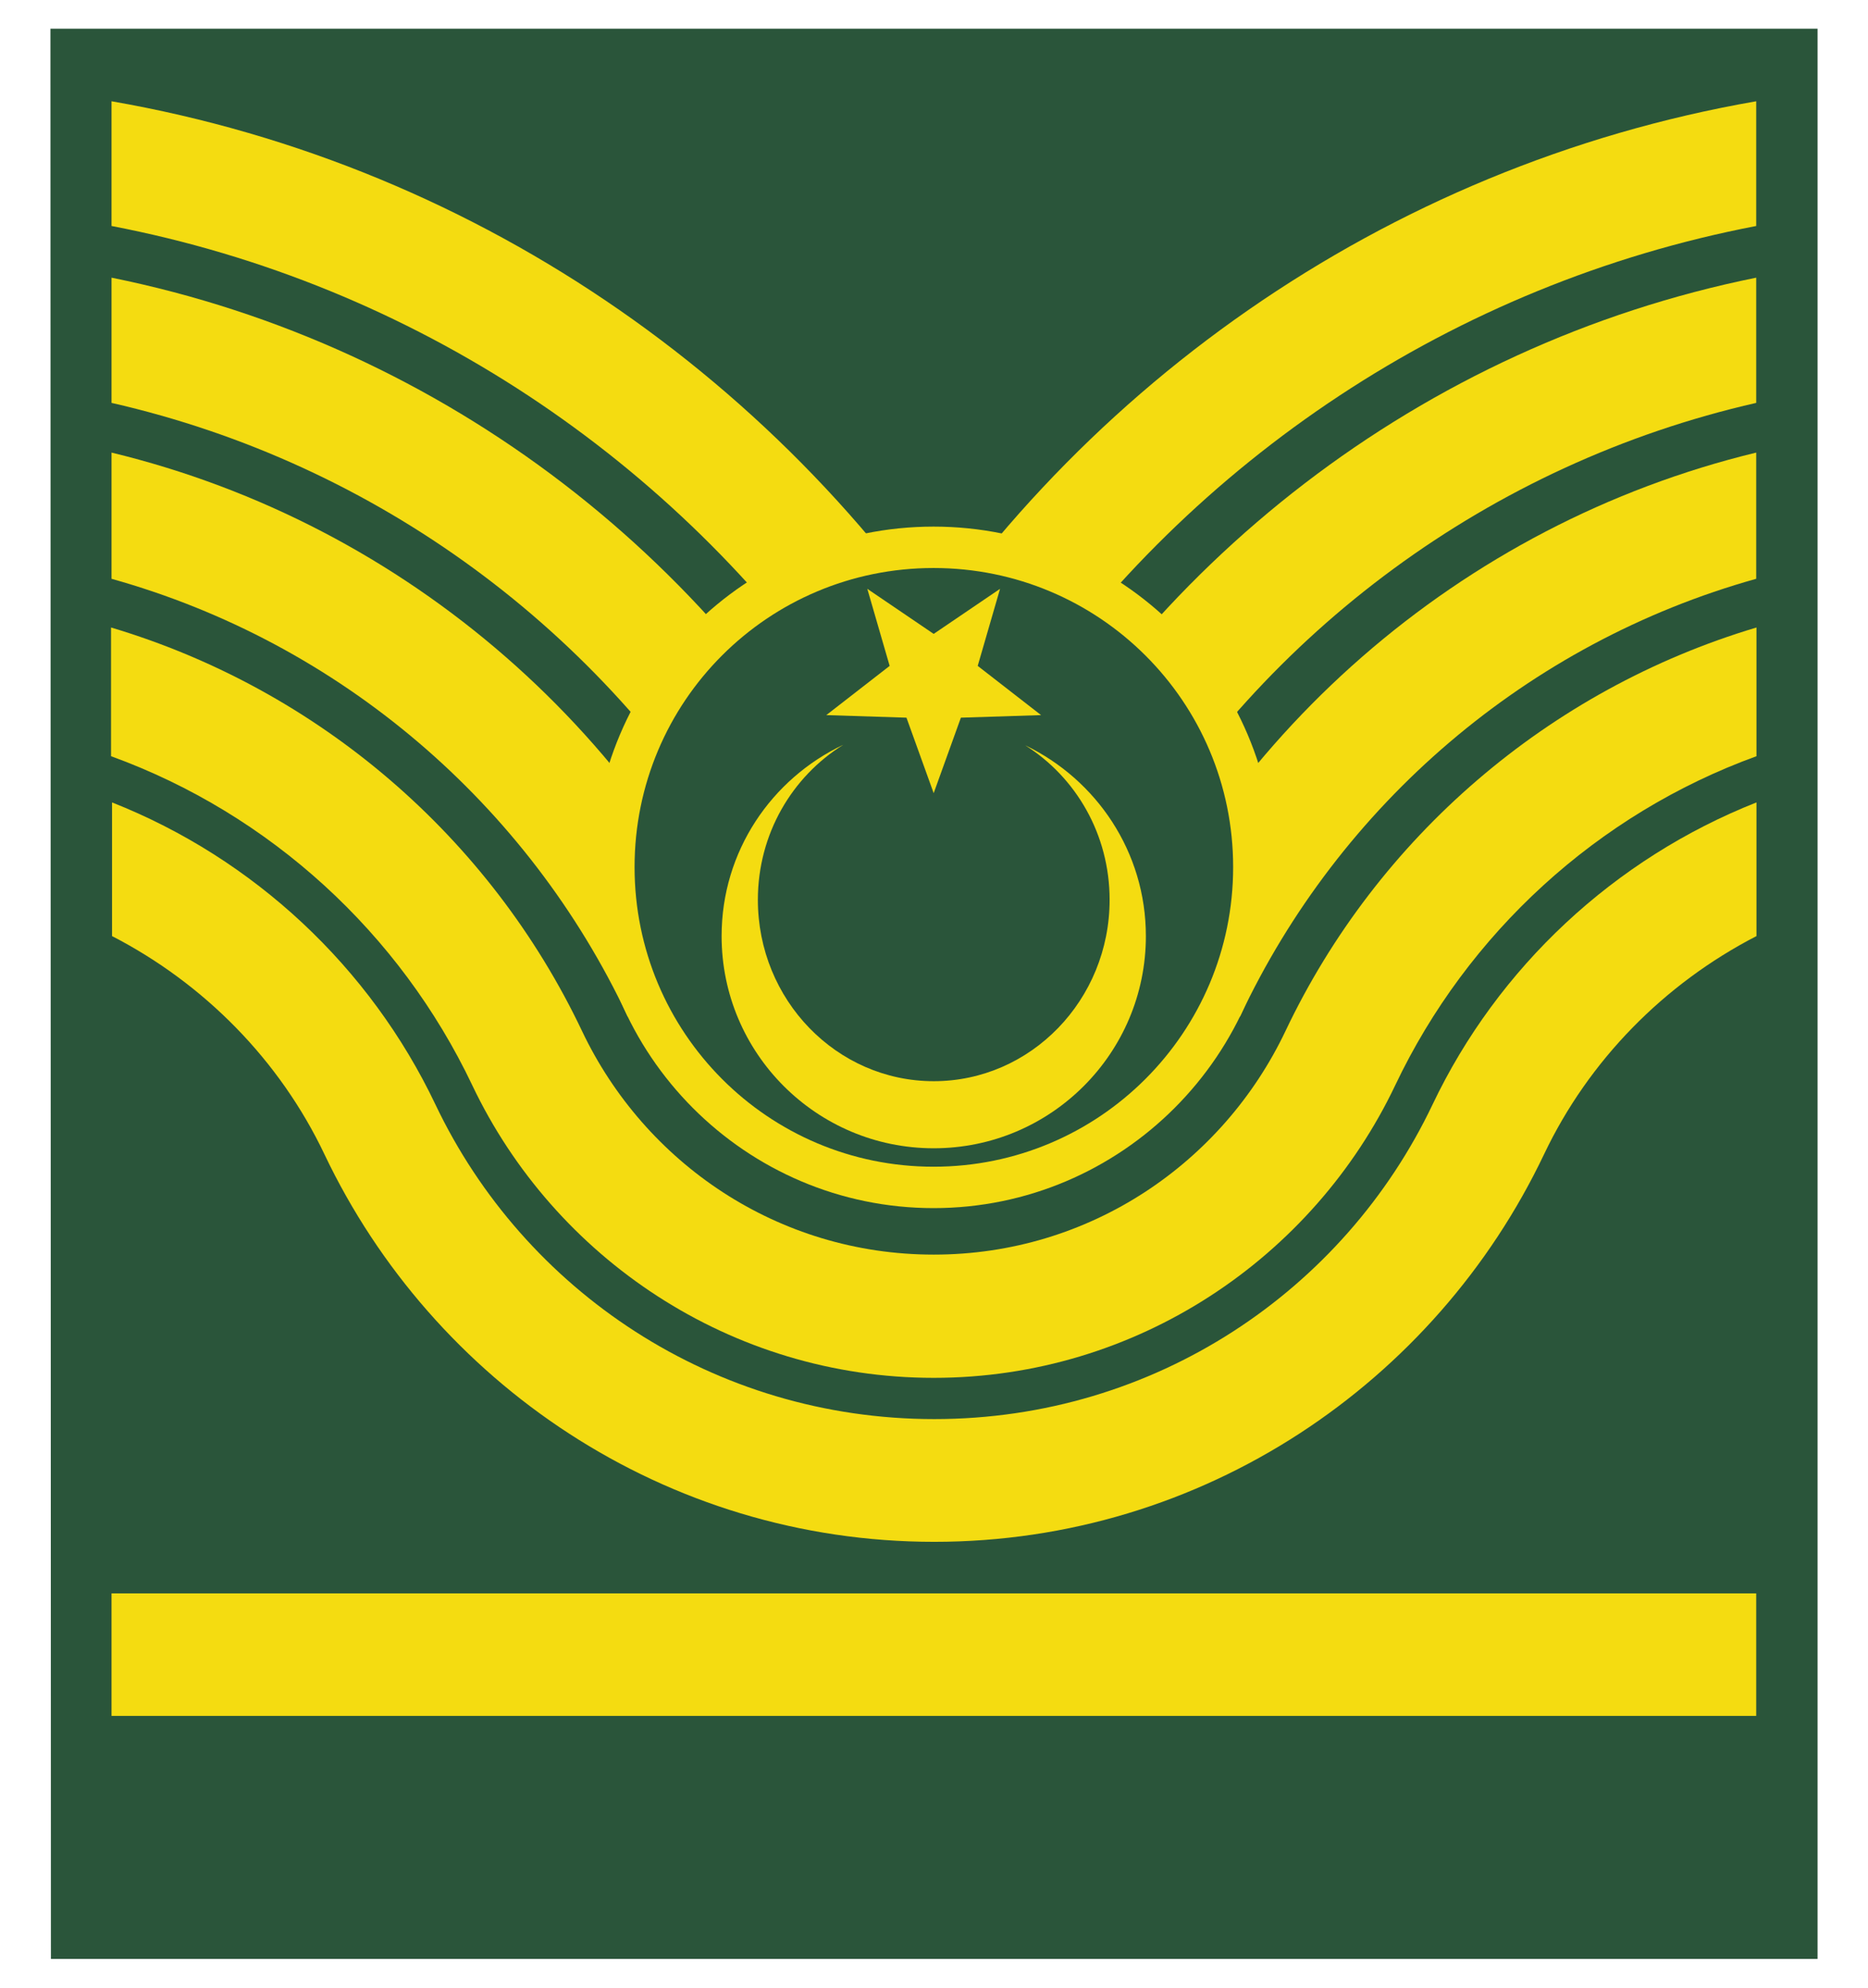 <?xml version="1.0" encoding="UTF-8" standalone="no"?>
<!-- Created with Inkscape (http://www.inkscape.org/) -->
<svg
   xmlns:dc="http://purl.org/dc/elements/1.1/"
   xmlns:cc="http://web.resource.org/cc/"
   xmlns:rdf="http://www.w3.org/1999/02/22-rdf-syntax-ns#"
   xmlns:svg="http://www.w3.org/2000/svg"
   xmlns="http://www.w3.org/2000/svg"
   xmlns:sodipodi="http://sodipodi.sourceforge.net/DTD/sodipodi-0.dtd"
   xmlns:inkscape="http://www.inkscape.org/namespaces/inkscape"
   id="svg2"
   sodipodi:version="0.32"
   inkscape:version="0.45pre1"
   width="470"
   height="500"
   version="1.0"
   sodipodi:docbase="C:\Documents and Settings\Flanker\Desktop"
   sodipodi:docname="TR-Army-OR8a.svg"
   inkscape:output_extension="org.inkscape.output.svg.inkscape"
   sodipodi:modified="true">
  <defs
     id="defs5" />
  <sodipodi:namedview
     inkscape:window-height="1003"
     inkscape:window-width="1280"
     inkscape:pageshadow="2"
     inkscape:pageopacity="0.0"
     guidetolerance="10.0"
     gridtolerance="10.0"
     objecttolerance="10.0"
     borderopacity="1.0"
     bordercolor="#666666"
     pagecolor="#ffffff"
     id="base"
     inkscape:zoom="0.98414634"
     inkscape:cx="119.41371"
     inkscape:cy="215.95734"
     inkscape:window-x="0"
     inkscape:window-y="0"
     inkscape:current-layer="svg2"
     width="470px"
     height="500px" />
  <path
     style="fill:#2a553a;fill-opacity:1;fill-rule:nonzero;stroke:none;stroke-width:7.7;stroke-linecap:round;stroke-linejoin:miter;stroke-miterlimit:7;stroke-dasharray:none;stroke-dashoffset:0;stroke-opacity:1"
     d="M 12.688,7.222 L 12.812,492.778 L 457.312,492.778 L 457.312,7.222 L 12.688,7.222 z "
     id="path7149"
     sodipodi:nodetypes="ccccc" />
  <path
     style="fill:#f4dc11;fill-opacity:1;fill-rule:nonzero;stroke:none;stroke-width:7.7;stroke-linecap:round;stroke-linejoin:miter;stroke-miterlimit:7;stroke-dasharray:none;stroke-dashoffset:0;stroke-opacity:1"
     d="M 441.875,113.847 C 367.3,131.886 306.478,185.54 278.5,255.722 L 312,255.722 C 337.013,202.442 384.25,161.699 441.875,145.597 L 441.875,113.847 z "
     id="path5107"
     sodipodi:nodetypes="ccccc" />
  <path
     style="fill:#f4dc11;fill-opacity:1;fill-rule:nonzero;stroke:none;stroke-width:6.44;stroke-linecap:round;stroke-linejoin:miter;stroke-miterlimit:7;stroke-dasharray:none;stroke-dashoffset:0;stroke-opacity:1"
     d="M 441.875,69.847 C 357.726,86.868 287.271,142.006 249.25,216.347 L 284.125,216.347 C 318.207,158.967 374.873,116.611 441.875,101.347 L 441.875,69.847 z "
     id="path9003"
     sodipodi:nodetypes="ccccc" />
  <path
     style="fill:#f4dc11;fill-opacity:1;fill-rule:nonzero;stroke:none;stroke-width:5.526;stroke-linecap:round;stroke-linejoin:miter;stroke-miterlimit:7;stroke-dasharray:none;stroke-dashoffset:0;stroke-opacity:1"
     d="M 441.875,25.472 C 348.206,41.757 268.27,98.678 221,177.347 L 257.5,177.347 C 300.013,115.795 365.645,71.493 441.875,56.847 L 441.875,25.472 z "
     id="path9015"
     sodipodi:nodetypes="ccccc" />
  <path
     sodipodi:nodetypes="ccccc"
     id="path9034"
     d="M 28.062,113.847 C 102.637,131.886 163.459,185.54 191.438,255.722 L 157.938,255.722 C 132.924,202.442 85.688,161.699 28.062,145.597 L 28.062,113.847 z "
     style="fill:#f4dc11;fill-opacity:1;fill-rule:nonzero;stroke:none;stroke-width:7.7;stroke-linecap:round;stroke-linejoin:miter;stroke-miterlimit:7;stroke-dasharray:none;stroke-dashoffset:0;stroke-opacity:1" />
  <path
     sodipodi:nodetypes="ccccc"
     id="path9036"
     d="M 28.062,69.847 C 112.211,86.868 182.667,142.006 220.688,216.347 L 185.812,216.347 C 151.731,158.967 95.064,116.611 28.062,101.347 L 28.062,69.847 z "
     style="fill:#f4dc11;fill-opacity:1;fill-rule:nonzero;stroke:none;stroke-width:6.44;stroke-linecap:round;stroke-linejoin:miter;stroke-miterlimit:7;stroke-dasharray:none;stroke-dashoffset:0;stroke-opacity:1" />
  <path
     sodipodi:nodetypes="ccccc"
     id="path9038"
     d="M 28.062,25.472 C 121.731,41.757 201.667,98.678 248.938,177.347 L 212.438,177.347 C 169.925,115.795 104.292,71.493 28.062,56.847 L 28.062,25.472 z "
     style="fill:#f4dc11;fill-opacity:1;fill-rule:nonzero;stroke:none;stroke-width:5.526;stroke-linecap:round;stroke-linejoin:miter;stroke-miterlimit:7;stroke-dasharray:none;stroke-dashoffset:0;stroke-opacity:1" />
  <path
     sodipodi:type="arc"
     style="fill:#2a553a;fill-opacity:1;fill-rule:nonzero;stroke:none;stroke-width:30.8;stroke-linecap:round;stroke-linejoin:miter;stroke-miterlimit:7;stroke-dasharray:none;stroke-dashoffset:0;stroke-opacity:1"
     id="path2184"
     sodipodi:cx="55.684658"
     sodipodi:cy="50.467884"
     sodipodi:rx="12.904698"
     sodipodi:ry="12.904698"
     d="M 68.589 50.468 A 12.905 12.905 0 1 1  42.78,50.468 A 12.905 12.905 0 1 1  68.589 50.468 z"
     transform="matrix(6.192,0,0,6.192,-108.069,-95.64)" />
  <path
     style="fill:#f4dc11;fill-opacity:1;fill-rule:nonzero;stroke:none;stroke-width:2.372;stroke-linecap:round;stroke-linejoin:miter;stroke-miterlimit:7;stroke-dasharray:none;stroke-dashoffset:0;stroke-opacity:1"
     d="M 234.896,132.467 C 187.631,132.467 149.247,170.852 149.247,218.116 C 149.247,265.381 187.631,303.902 234.896,303.902 C 282.161,303.902 320.682,265.381 320.682,218.116 C 320.682,170.852 282.161,132.467 234.896,132.467 z M 234.896,142.882 C 276.534,142.882 310.267,176.479 310.267,218.116 C 310.267,259.754 276.534,293.487 234.896,293.487 C 193.258,293.487 159.662,259.754 159.662,218.116 C 159.662,176.479 193.258,142.882 234.896,142.882 z "
     id="path2163" />
  <path
     style="fill:#f4dc11;fill-opacity:1;fill-rule:nonzero;stroke:none;stroke-width:2.6;stroke-linecap:round;stroke-linejoin:miter;stroke-miterlimit:7;stroke-dasharray:none;stroke-dashoffset:0;stroke-opacity:1"
     d="M 212.185,187.347 C 194.107,195.901 181.56,214.156 181.56,235.472 C 181.56,264.938 205.469,288.847 234.935,288.847 C 264.4,288.847 288.31,264.938 288.31,235.472 C 288.31,214.274 275.852,196.086 257.935,187.472 C 270.669,195.486 279.185,209.852 279.185,226.347 C 279.185,251.531 259.363,271.972 234.935,271.972 C 210.506,271.972 190.685,251.531 190.685,226.347 C 190.685,209.751 199.321,195.331 212.185,187.347 z "
     id="path3135" />
  <path
     sodipodi:type="star"
     style="fill:#f4dc11;fill-opacity:1;fill-rule:nonzero;stroke:none;stroke-width:2.6;stroke-linecap:round;stroke-linejoin:miter;stroke-miterlimit:7;stroke-dasharray:none;stroke-dashoffset:0;stroke-opacity:1"
     id="path4132"
     sodipodi:sides="5"
     sodipodi:cx="58.511936"
     sodipodi:cy="14.713528"
     sodipodi:r1="9.0221529"
     sodipodi:r2="3.6990826"
     sodipodi:arg1="1.5707963"
     sodipodi:arg2="2.1991149"
     inkscape:flatsided="false"
     inkscape:rounded="0"
     inkscape:randomized="0"
     d="M 58.512,23.736 L 56.338,17.706 L 49.931,17.502 L 54.994,13.57 L 53.209,7.414 L 58.512,11.014 L 63.815,7.414 L 62.03,13.57 L 67.093,17.502 L 60.686,17.706 L 58.512,23.736 z "
     transform="matrix(3.149,0,0,3.149,50.665,124.773)" />
  <path
     style="fill:#f4dc11;fill-opacity:1;fill-rule:nonzero;stroke:none;stroke-width:9.55;stroke-linecap:round;stroke-linejoin:miter;stroke-miterlimit:7;stroke-dasharray:none;stroke-dashoffset:0;stroke-opacity:1"
     d="M 27.938,157.847 L 27.938,190.222 C 68.002,204.779 100.65,234.775 118.812,272.972 C 139.46,316.395 183.841,346.597 234.938,346.597 C 286.034,346.597 330.415,316.395 351.062,272.972 C 369.225,234.775 401.873,204.779 441.938,190.222 L 441.938,157.847 C 389.575,173.473 346.539,210.713 323.438,259.347 C 307.688,292.505 274.198,315.597 234.938,315.597 C 195.677,315.597 162.187,292.505 146.438,259.347 C 123.336,210.713 80.3,173.473 27.938,157.847 z "
     id="path3157" />
  <path
     style="fill:#f4dc11;fill-opacity:1;fill-rule:nonzero;stroke:none;stroke-width:12.46;stroke-linecap:round;stroke-linejoin:miter;stroke-miterlimit:7;stroke-dasharray:none;stroke-dashoffset:0;stroke-opacity:1"
     d="M 388.5,290.347 C 399.739,266.718 418.724,247.444 441.938,235.472 L 441.938,201.847 C 406.178,215.976 376.865,243.327 360.438,277.847 C 338.141,324.699 290.504,356.972 235.062,356.972 C 179.621,356.972 131.859,324.699 109.562,277.847 C 93.135,243.327 63.947,215.976 28.188,201.847 L 28.188,235.472 C 51.401,247.444 70.386,266.718 81.625,290.347 C 108.952,347.797 167.402,387.847 235.062,387.847 C 302.723,387.847 361.173,347.797 388.5,290.347 z "
     id="path2182"
     sodipodi:nodetypes="cccsssccsss" />
  <path
     style="fill:#f4dc11;fill-opacity:1;fill-rule:evenodd;stroke:none;stroke-width:30.8;stroke-linecap:butt;stroke-linejoin:miter;stroke-miterlimit:4;stroke-dasharray:none;stroke-opacity:1"
     d="M 28.062,400.819 L 28.062,431.631 L 441.875,431.631 L 441.875,400.819 L 28.062,400.819 z "
     id="path3200" />
</svg>
